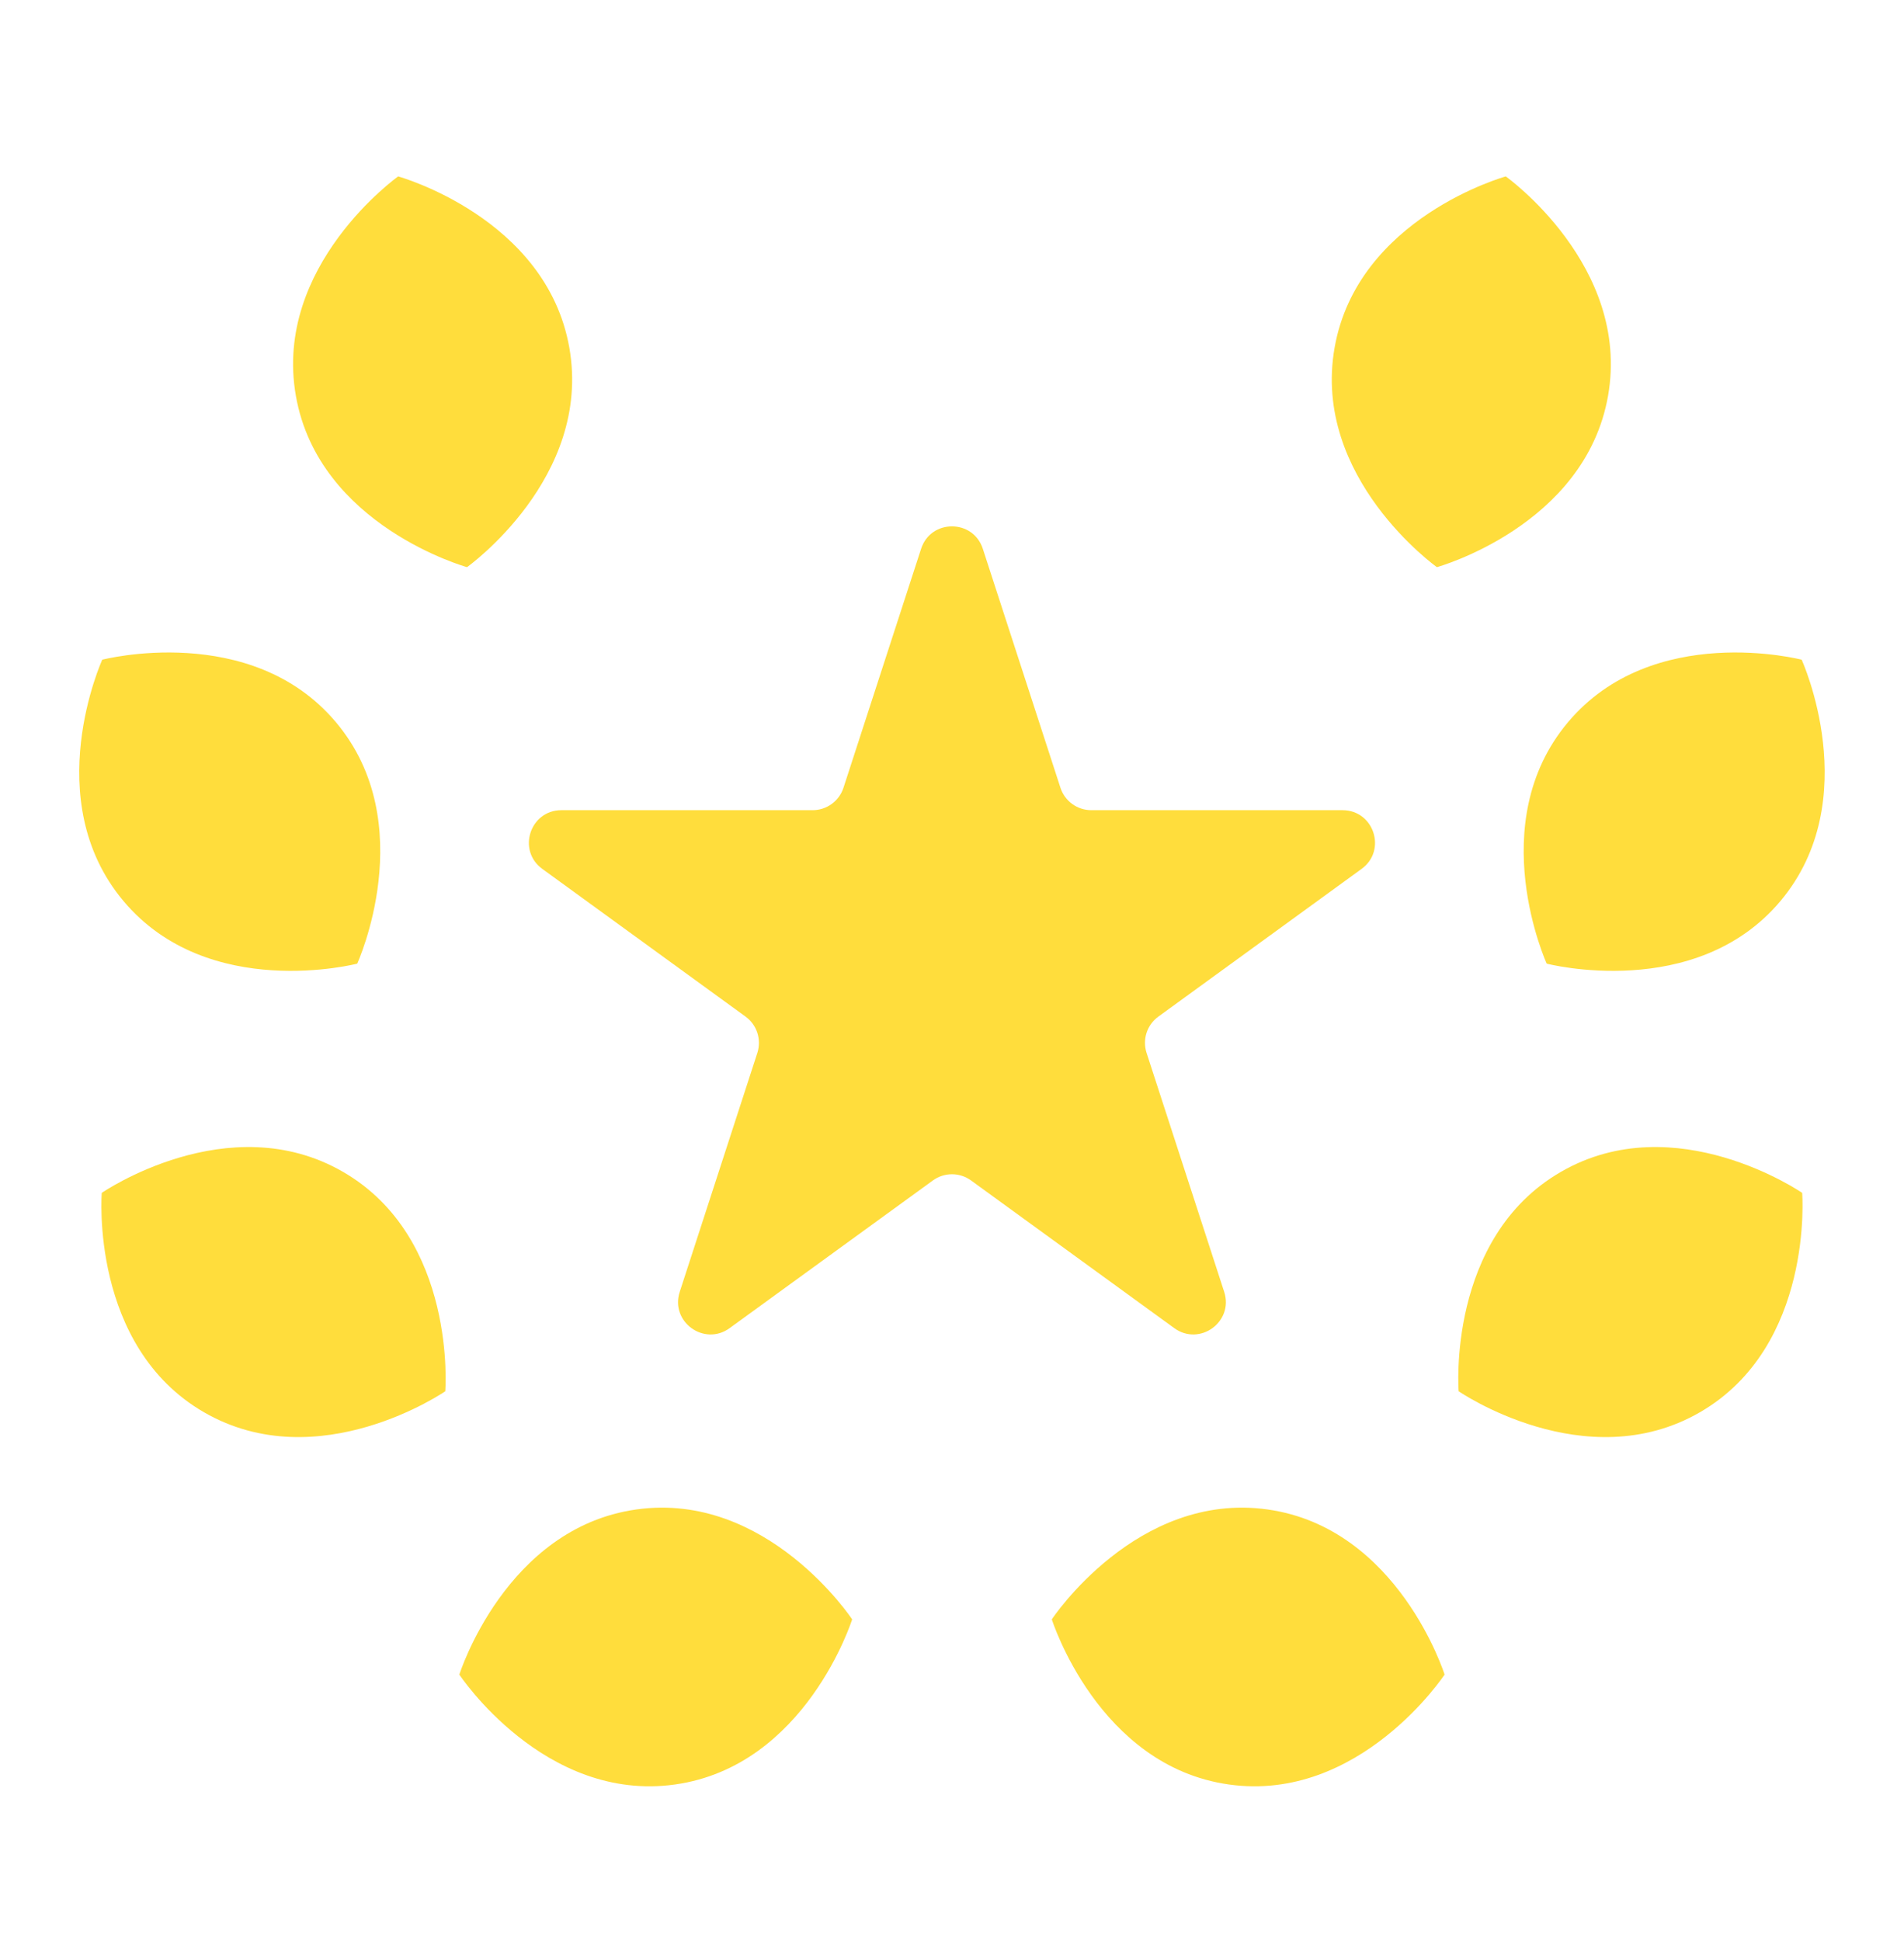 <svg width="52" height="53" viewBox="0 0 52 53" fill="none" xmlns="http://www.w3.org/2000/svg"><path d="M39.243 15.486C39.243 15.486 43.29 14.366 43.917 10.81C44.544 7.253 41.124 4.817 41.124 4.817C41.124 4.817 37.076 5.937 36.449 9.493C35.822 13.049 39.243 15.486 39.243 15.486Z" fill="#FFDD3C"/><path d="M48.628 24.6C46.307 27.366 42.242 26.312 42.242 26.312C42.242 26.312 40.498 22.491 42.819 19.725C45.14 16.959 49.205 18.013 49.205 18.013C49.205 18.013 50.949 21.833 48.628 24.6Z" fill="#FFDD3C"/><path d="M39.837 37.988C39.837 37.988 43.296 40.368 46.424 38.563C49.551 36.757 49.219 32.571 49.219 32.571C49.219 32.571 45.759 30.19 42.632 31.996C39.505 33.801 39.837 37.988 39.837 37.988Z" fill="#FFDD3C"/><path d="M28.726 44.216C28.726 44.216 29.986 48.222 33.562 48.725C37.138 49.227 39.453 45.724 39.453 45.724C39.453 45.724 38.193 41.718 34.617 41.215C31.041 40.712 28.726 44.216 28.726 44.216Z" fill="#FFDD3C"/><path d="M18.436 48.725C22.012 48.222 23.273 44.216 23.273 44.216C23.273 44.216 20.957 40.712 17.381 41.215C13.805 41.718 12.545 45.724 12.545 45.724C12.545 45.724 14.86 49.227 18.436 48.725Z" fill="#FFDD3C"/><path d="M12.161 37.988C12.161 37.988 8.702 40.368 5.574 38.563C2.447 36.757 2.779 32.571 2.779 32.571C2.779 32.571 6.239 30.19 9.366 31.996C12.493 33.801 12.161 37.988 12.161 37.988Z" fill="#FFDD3C"/><path d="M3.37 24.6C5.691 27.366 9.756 26.312 9.756 26.312C9.756 26.312 11.5 22.491 9.179 19.725C6.858 16.959 2.793 18.013 2.793 18.013C2.793 18.013 1.049 21.833 3.37 24.6Z" fill="#FFDD3C"/><path d="M12.755 15.486C12.755 15.486 8.708 14.366 8.081 10.81C7.454 7.253 10.874 4.817 10.874 4.817C10.874 4.817 14.922 5.937 15.549 9.493C16.176 13.049 12.755 15.486 12.755 15.486Z" fill="#FFDD3C"/><path d="M26.842 14.985C26.576 14.168 25.421 14.168 25.156 14.985L23.036 21.51C22.917 21.875 22.577 22.122 22.193 22.122H15.332C14.474 22.122 14.117 23.221 14.811 23.725L20.362 27.758C20.672 27.983 20.802 28.383 20.684 28.749L18.564 35.274C18.298 36.09 19.233 36.769 19.927 36.264L25.478 32.232C25.789 32.006 26.209 32.006 26.52 32.232L32.07 36.264C32.765 36.769 33.699 36.09 33.434 35.274L31.314 28.749C31.195 28.383 31.325 27.983 31.636 27.758L37.186 23.725C37.881 23.221 37.524 22.122 36.665 22.122H29.805C29.421 22.122 29.08 21.875 28.962 21.51L26.842 14.985Z" fill="#FFDD3C"/></svg>